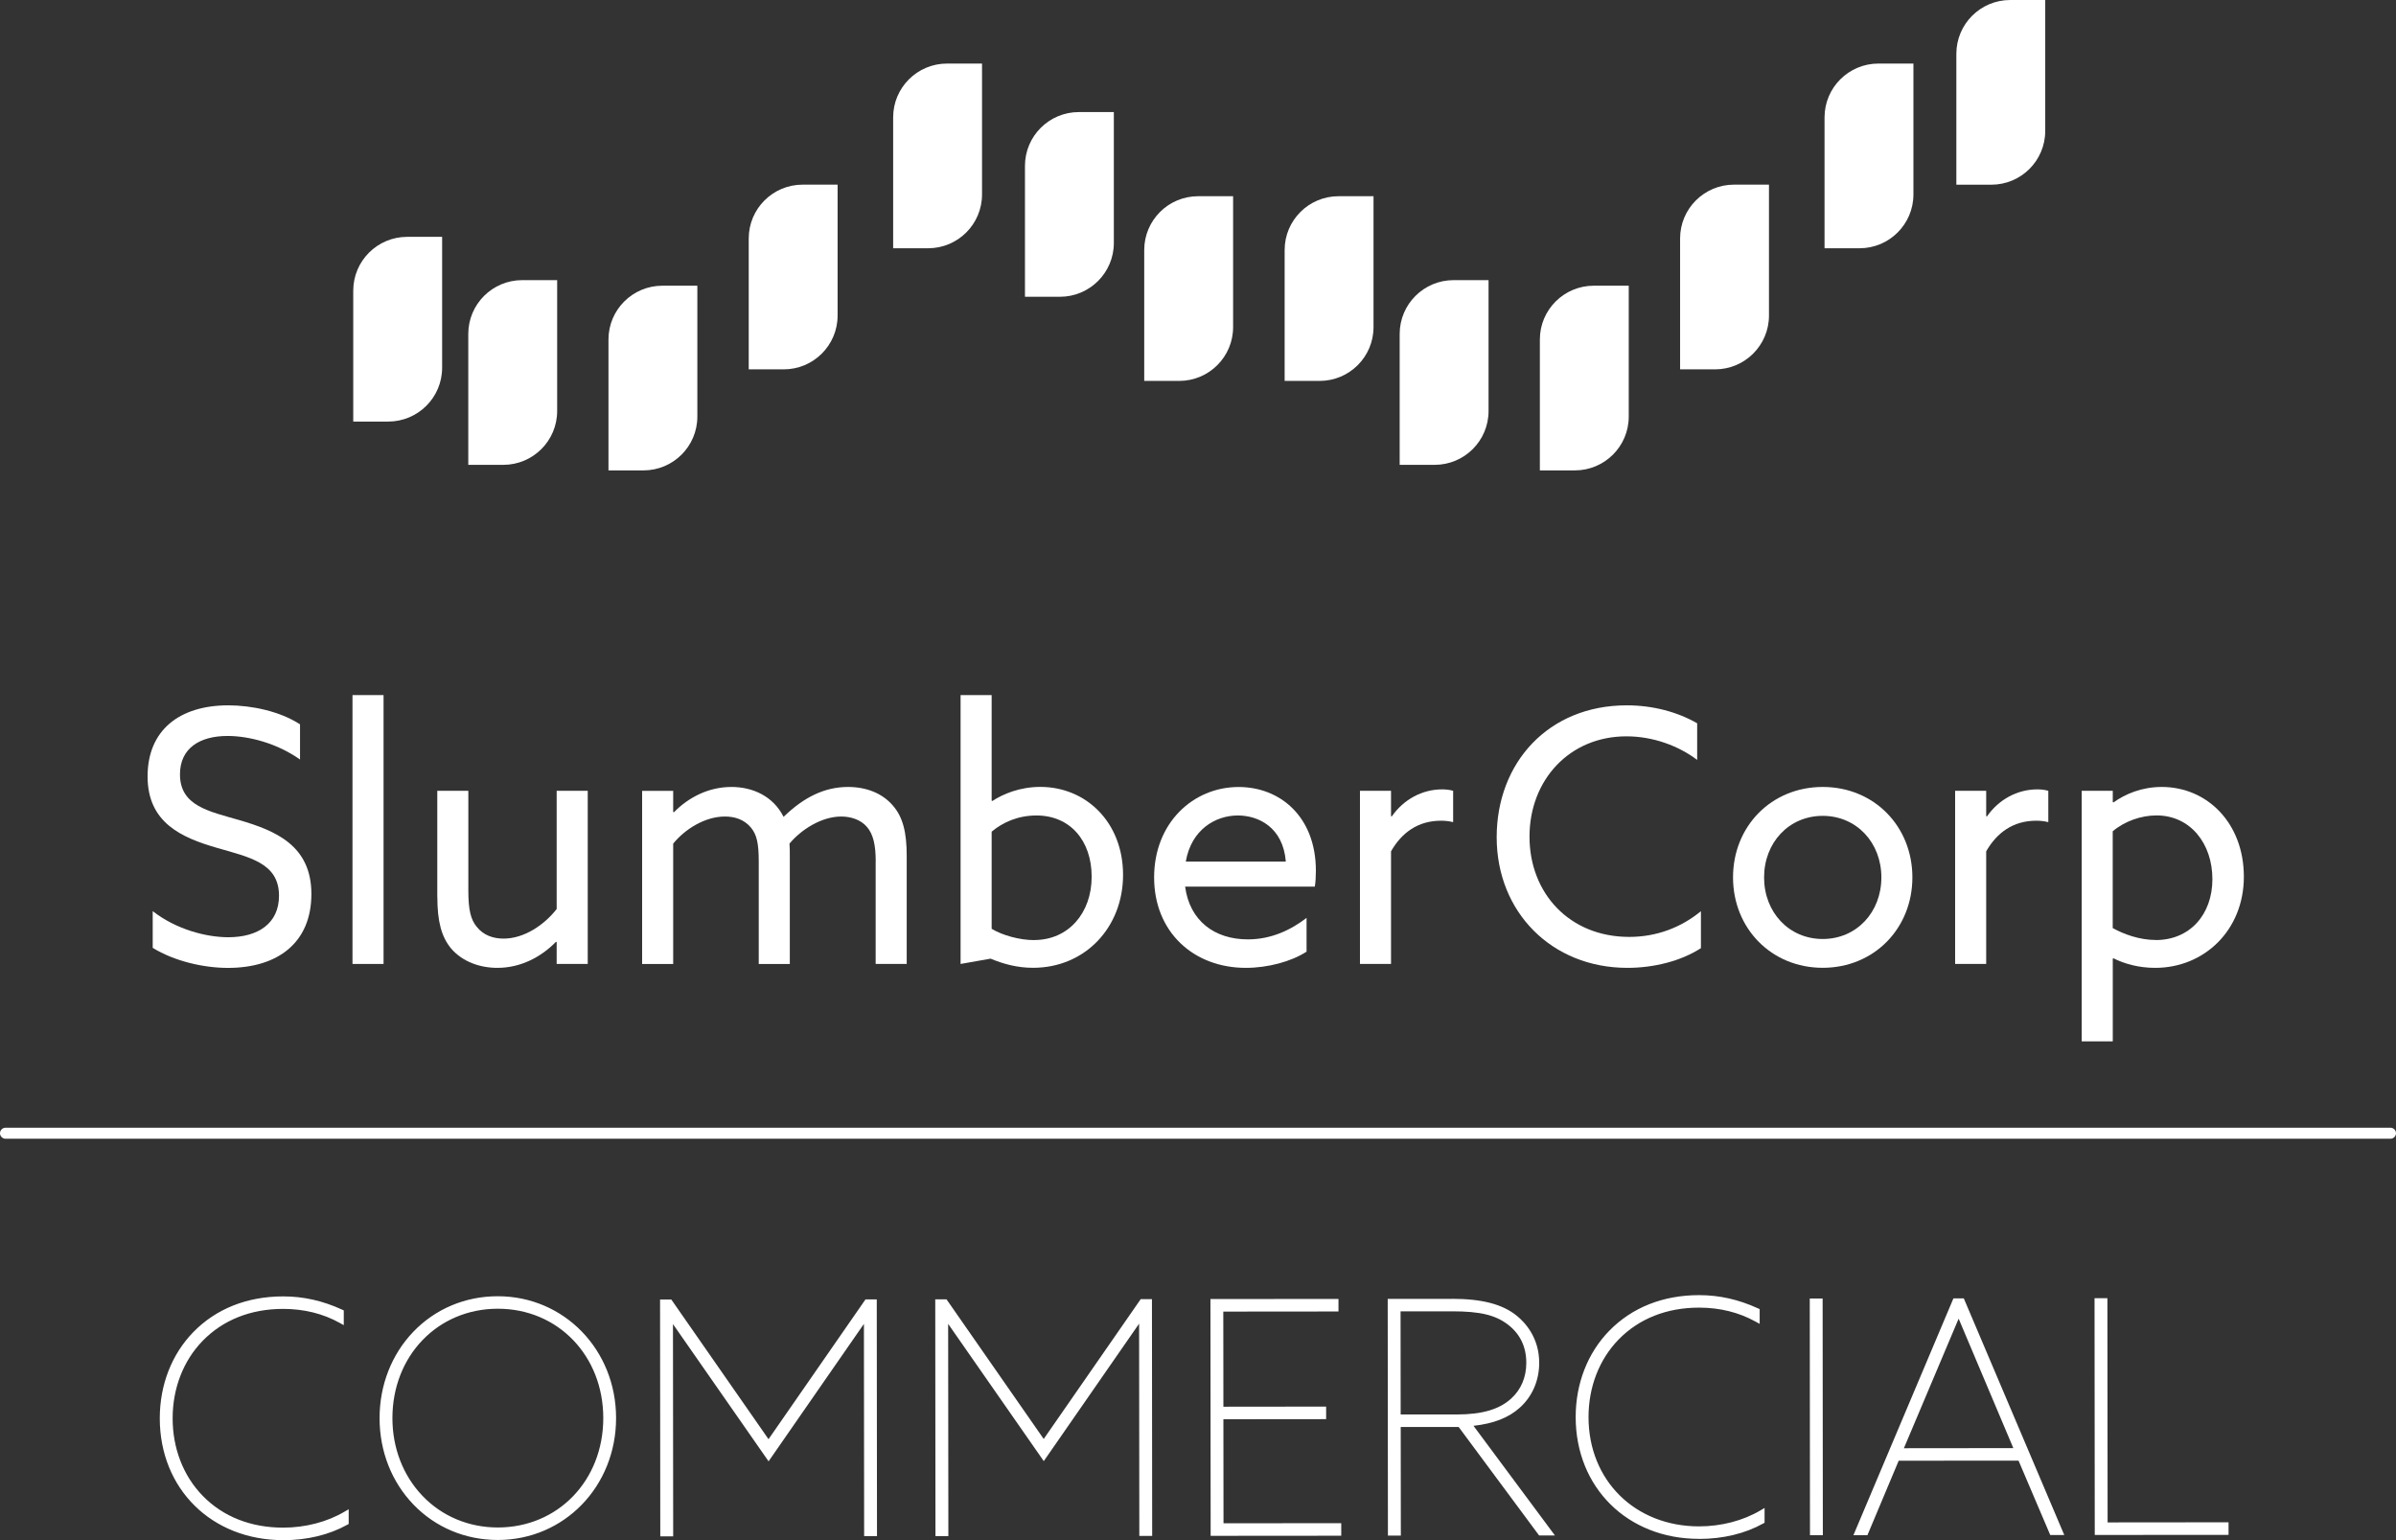 <svg xmlns="http://www.w3.org/2000/svg" width="210" height="135" viewBox="0 0 210 135" fill="none"><rect x="0" y="0" width="210" height="135" fill="#333333" stroke="none"/><g clip-path="url(#clip0_795_2215)"><path d="M13.39 79.87C15.445 81.472 18.076 82.153 20.01 82.153C22.611 82.153 24.454 80.951 24.454 78.513C24.454 75.646 21.886 75.149 19.014 74.318C15.929 73.425 12.935 72.127 12.935 68.058C12.935 63.988 15.745 61.826 20.01 61.826C22.065 61.826 24.546 62.352 26.296 63.491V66.576C24.299 65.156 21.823 64.51 19.947 64.51C17.5 64.51 15.774 65.591 15.774 67.874C15.774 70.65 18.313 71.113 20.972 71.885C24.144 72.812 27.292 74.106 27.292 78.363C27.292 82.621 24.362 84.841 19.976 84.841C17.858 84.841 15.29 84.257 13.385 83.084V79.874L13.39 79.87Z" fill="white"></path><path d="M30.895 60.928H33.617V84.494H30.895V60.928Z" fill="white"></path><path d="M38.326 78.605V69.317H41.048V78.079C41.048 79.744 41.261 80.608 41.774 81.226C42.378 81.998 43.254 82.273 44.134 82.273C45.976 82.273 47.731 81.038 48.79 79.681V69.317H51.513V84.494H48.79V82.582L48.732 82.553C47.431 83.881 45.647 84.837 43.592 84.837C42.078 84.837 40.541 84.31 39.54 83.142C38.694 82.124 38.331 80.767 38.331 78.61L38.326 78.605Z" fill="white"></path><path d="M76.753 75.52C76.753 74.072 76.54 73.145 75.998 72.499C75.423 71.818 74.519 71.572 73.731 71.572C72.009 71.572 70.225 72.711 69.195 73.947C69.224 74.284 69.224 74.656 69.224 75.028V84.499H66.501V75.52C66.501 73.884 66.318 73.145 65.805 72.527C65.201 71.818 64.384 71.572 63.537 71.572C61.782 71.572 60.032 72.682 59.002 73.947V84.499H56.279V69.322H59.002V71.171L59.065 71.2C60.302 69.935 62.058 68.98 64.113 68.98C65.955 68.98 67.768 69.781 68.677 71.601C70.462 69.873 72.275 68.98 74.33 68.98C75.931 68.98 77.323 69.535 78.232 70.582C79.137 71.601 79.47 72.957 79.47 75.023V84.494H76.748V75.515L76.753 75.52Z" fill="white"></path><path d="M84.191 60.928H86.914V70.181L86.977 70.21C87.915 69.593 89.394 68.975 91.179 68.975C95.197 68.975 98.432 72.088 98.432 76.688C98.432 81.289 95.105 84.832 90.54 84.832C89.148 84.832 87.939 84.494 86.822 84.031L84.191 84.494V60.928ZM90.632 82.399C93.654 82.399 95.68 80.024 95.68 76.848C95.68 73.671 93.775 71.48 90.845 71.48C89.245 71.48 87.91 72.064 86.914 72.899V81.414C87.881 81.998 89.394 82.404 90.632 82.404V82.399Z" fill="white"></path><path d="M103.872 77.712C104.264 80.705 106.439 82.341 109.375 82.341C111.43 82.341 113.151 81.506 114.515 80.458V83.417C113.185 84.281 111.13 84.837 109.196 84.837C104.602 84.837 101.154 81.689 101.154 76.91C101.154 72.132 104.573 68.984 108.562 68.984C112.189 68.984 115.332 71.576 115.332 76.326C115.332 76.79 115.303 77.345 115.24 77.717H103.872V77.712ZM103.93 75.52H112.697C112.455 72.499 110.279 71.48 108.495 71.48C106.531 71.48 104.413 72.716 103.93 75.52Z" fill="white"></path><path d="M119.195 69.317H121.918V71.538L121.981 71.567C123.011 70.085 124.64 69.192 126.395 69.192C126.695 69.192 127.029 69.221 127.362 69.317V72.064C127 71.972 126.637 71.939 126.303 71.939C124.277 71.939 122.856 72.986 121.918 74.622V84.494H119.195V69.317Z" fill="white"></path><path d="M142.585 61.826C144.881 61.826 147.028 62.41 148.75 63.399V66.609C147.115 65.374 144.881 64.543 142.551 64.543C137.561 64.543 134.055 68.367 134.055 73.334C134.055 78.301 137.561 82.124 142.793 82.124C145.21 82.124 147.357 81.289 149.079 79.87V83.109C147.323 84.248 144.94 84.837 142.638 84.837C135.989 84.837 131.178 79.932 131.178 73.391C131.178 66.851 135.713 61.826 142.575 61.826H142.585Z" fill="white"></path><path d="M159.755 68.98C164.262 68.98 167.613 72.436 167.613 76.906C167.613 81.376 164.257 84.832 159.755 84.832C155.253 84.832 151.893 81.376 151.893 76.906C151.893 72.436 155.248 68.98 159.755 68.98ZM159.755 82.307C162.719 82.307 164.895 79.961 164.895 76.91C164.895 73.86 162.719 71.514 159.755 71.514C156.791 71.514 154.615 73.86 154.615 76.91C154.615 79.961 156.791 82.307 159.755 82.307Z" fill="white"></path><path d="M171.359 69.317H174.082V71.538L174.145 71.567C175.175 70.085 176.804 69.192 178.559 69.192C178.859 69.192 179.193 69.221 179.526 69.317V72.064C179.164 71.972 178.801 71.939 178.468 71.939C176.441 71.939 175.02 72.986 174.082 74.622V84.494H171.359V69.317Z" fill="white"></path><path d="M185.176 91.281H182.453V69.317H185.176V70.307L185.238 70.336C186.268 69.597 187.719 68.98 189.469 68.98C193.459 68.98 196.665 72.156 196.665 76.848C196.665 81.54 193.188 84.837 188.894 84.837C187.414 84.837 186.172 84.465 185.238 84.001L185.176 84.03V91.281ZM188.952 82.399C191.916 82.399 193.908 80.178 193.908 77.06C193.908 73.942 191.974 71.475 189.01 71.475C187.68 71.475 186.23 71.968 185.171 72.865V81.347C186.109 81.873 187.497 82.394 188.947 82.394L188.952 82.399Z" fill="white"></path><path d="M112.594 21.915V33.389H115.659C118.266 33.389 120.384 31.28 120.384 28.673V17.199H117.318C114.712 17.199 112.594 19.308 112.594 21.915Z" fill="white"></path><path d="M122.676 29.272V40.746H125.741C128.348 40.746 130.466 38.636 130.466 36.03V24.555H127.4C124.794 24.555 122.676 26.665 122.676 29.272Z" fill="white"></path><path d="M134.963 29.759V41.233H138.029C140.635 41.233 142.753 39.124 142.753 36.517V25.043H139.687C137.081 25.043 134.963 27.152 134.963 29.759Z" fill="white"></path><path d="M147.254 20.901V32.376H150.32C152.926 32.376 155.044 30.266 155.044 27.659V16.185H151.978C149.372 16.185 147.254 18.295 147.254 20.901Z" fill="white"></path><path d="M159.914 10.287V21.761H162.98C165.586 21.761 167.704 19.651 167.704 17.045V5.571H164.638C162.032 5.571 159.914 7.68 159.914 10.287Z" fill="white"></path><path d="M171.467 4.716V16.19H174.532C177.139 16.19 179.257 14.081 179.257 11.474V0H176.191C173.585 0 171.467 2.109 171.467 4.716Z" fill="white"></path><path d="M30.961 25.477V36.952H34.027C36.633 36.952 38.751 34.842 38.751 32.236V20.761H35.685C33.079 20.761 30.961 22.871 30.961 25.477Z" fill="white"></path><path d="M41.043 29.272V40.746H44.109C46.715 40.746 48.833 38.636 48.833 36.03V24.555H45.767C43.161 24.555 41.043 26.665 41.043 29.272Z" fill="white"></path><path d="M53.33 29.759V41.233H56.396C59.002 41.233 61.12 39.124 61.12 36.517V25.043H58.054C55.448 25.043 53.33 27.152 53.33 29.759Z" fill="white"></path><path d="M65.623 20.901V32.376H68.689C71.295 32.376 73.413 30.266 73.413 27.659V16.185H70.347C67.741 16.185 65.623 18.295 65.623 20.901Z" fill="white"></path><path d="M78.281 10.287V21.761H81.347C83.953 21.761 86.071 19.651 86.071 17.045V5.571H83.005C80.399 5.571 78.281 7.68 78.281 10.287Z" fill="white"></path><path d="M89.834 14.539V26.013H92.9C95.506 26.013 97.624 23.904 97.624 21.297V9.823H94.558C91.952 9.823 89.834 11.933 89.834 14.539Z" fill="white"></path><path d="M100.287 21.915V33.389H103.353C105.959 33.389 108.077 31.28 108.077 28.673V17.199H105.011C102.405 17.199 100.287 19.308 100.287 21.915Z" fill="white"></path><path d="M209.516 99.815H0.484C0.218 99.815 0 99.598 0 99.332C0 99.067 0.218 98.85 0.484 98.85H209.516C209.782 98.85 210 99.067 210 99.332C210 99.598 209.782 99.815 209.516 99.815Z" fill="white"></path><path d="M24.806 113.872C26.711 113.872 28.369 114.316 29.883 115.016V115.745C28.423 114.934 26.716 114.49 24.806 114.49C18.776 114.494 14.883 118.868 14.888 124.327C14.888 129.787 18.795 134.15 24.825 134.146C26.817 134.146 28.752 133.639 30.318 132.712V133.441C28.805 134.281 26.899 134.759 24.825 134.763C18.457 134.768 14.245 130.154 14.24 124.332C14.235 118.54 18.379 113.886 24.806 113.881V113.872Z" fill="white"></path><path d="M24.816 135C18.554 135 14.009 130.511 14.004 124.327C14.004 121.397 15.043 118.713 16.944 116.763C18.936 114.721 21.654 113.64 24.811 113.635H24.826C26.6 113.635 28.293 114.017 29.99 114.798L30.13 114.861V116.155L29.772 115.957C28.312 115.146 26.644 114.731 24.821 114.731H24.811C21.978 114.731 19.541 115.701 17.761 117.531C16.064 119.278 15.131 121.692 15.131 124.327C15.131 126.963 16.069 129.376 17.771 131.119C19.55 132.944 21.987 133.904 24.816 133.904H24.826C26.76 133.904 28.67 133.407 30.198 132.504L30.561 132.292V133.586L30.435 133.653C28.849 134.537 26.905 135.005 24.821 135.005H24.811L24.816 135ZM24.806 114.113C21.784 114.113 19.183 115.146 17.287 117.096C15.479 118.955 14.483 121.523 14.483 124.322C14.488 130.231 18.83 134.512 24.811 134.512H24.821C26.77 134.512 28.583 134.088 30.072 133.291V133.117C28.539 133.933 26.687 134.377 24.821 134.382H24.806C21.842 134.382 19.289 133.368 17.418 131.452C15.629 129.618 14.642 127.088 14.642 124.327C14.642 121.566 15.624 119.032 17.408 117.198C19.279 115.272 21.837 114.253 24.806 114.253H24.816C26.576 114.253 28.196 114.62 29.642 115.349V115.18C28.051 114.47 26.475 114.123 24.816 114.123H24.806V114.113Z" fill="white"></path><path d="M43.626 113.857C49.404 113.852 53.756 118.467 53.761 124.289C53.766 130.11 49.423 134.734 43.645 134.739C37.867 134.744 33.515 130.129 33.51 124.303C33.505 118.482 37.847 113.857 43.626 113.852V113.857ZM43.645 134.126C49.114 134.121 53.118 129.777 53.113 124.289C53.108 118.8 49.094 114.465 43.626 114.47C38.157 114.475 34.148 118.819 34.158 124.308C34.158 129.796 38.176 134.131 43.645 134.126Z" fill="white"></path><path d="M43.635 134.986C40.792 134.986 38.166 133.885 36.237 131.882C34.322 129.893 33.268 127.204 33.268 124.313C33.268 121.416 34.317 118.728 36.222 116.739C38.147 114.731 40.777 113.621 43.62 113.621H43.63C49.437 113.621 53.992 118.308 53.997 124.293C54.002 130.284 49.452 134.981 43.64 134.986H43.63H43.635ZM43.635 114.099H43.625C40.913 114.099 38.408 115.156 36.575 117.067C34.752 118.969 33.751 121.537 33.756 124.308C33.756 127.079 34.767 129.647 36.59 131.544C38.427 133.451 40.927 134.503 43.635 134.503H43.645C49.186 134.498 53.523 130.014 53.519 124.293C53.514 118.578 49.172 114.103 43.635 114.103V114.099ZM43.635 134.368C40.946 134.368 38.475 133.33 36.677 131.442C34.897 129.579 33.916 127.045 33.916 124.308C33.911 118.568 38.084 114.239 43.625 114.229H43.635C49.172 114.229 53.349 118.554 53.354 124.289C53.359 130.028 49.186 134.363 43.645 134.368H43.635ZM43.635 114.716H43.625C38.359 114.721 34.389 118.844 34.394 124.313C34.394 126.924 35.332 129.343 37.025 131.114C38.732 132.905 41.077 133.89 43.635 133.89H43.645C48.91 133.885 52.88 129.763 52.875 124.293C52.871 118.834 48.901 114.716 43.64 114.716H43.635Z" fill="white"></path><path d="M58.094 114.152H58.713L67.363 126.572L75.99 114.132H76.609L76.628 134.401H75.985L75.966 115.31H75.937L67.368 127.663L58.776 115.325H58.746L58.766 134.416H58.123L58.103 114.147L58.094 114.152Z" fill="white"></path><path d="M57.871 134.662L57.852 113.91H58.838L67.358 126.152L75.859 113.896H76.845L76.865 134.648H75.738L75.719 116.044L67.363 128.092L58.983 116.063L59.002 134.667H57.876L57.871 134.662ZM58.335 114.393L58.355 134.179H58.514L58.495 115.083H58.862L58.964 115.185L67.358 127.238L75.801 115.064H76.168L76.197 115.305L76.217 134.155H76.376L76.357 114.369H76.11L67.358 126.992L58.582 114.388H58.335V114.393Z" fill="white"></path><path d="M82.213 114.128H82.832L91.483 126.548L100.109 114.108H100.728L100.747 134.377H100.104L100.085 115.286H100.056L91.487 127.639L82.895 115.301H82.866L82.885 134.397H82.242L82.223 114.128H82.213Z" fill="white"></path><path d="M81.99 134.643L81.971 113.891H82.957L91.477 126.133L99.978 113.877H100.964L100.984 134.628H99.857L99.838 116.025L91.482 128.073L83.102 116.044L83.121 134.648H81.995L81.99 134.643ZM82.454 114.374L82.474 134.16H82.633L82.614 115.069H82.981L83.083 115.17L91.477 127.224L99.92 115.05H100.287L100.317 115.291L100.336 134.141H100.495L100.476 114.354H100.229L91.477 126.972L82.701 114.369H82.454V114.374Z" fill="white"></path><path d="M106.333 114.108L117.073 114.099V114.716L106.976 114.726L106.986 123.545L115.989 123.536V124.153L106.986 124.163L106.995 133.764L117.314 133.755V134.372L106.347 134.382L106.328 114.113L106.333 114.108Z" fill="white"></path><path d="M106.109 134.619L106.09 113.867L117.313 113.857V114.958L107.217 114.967L107.226 123.304L116.23 123.294V124.395L107.226 124.404L107.236 133.523L117.555 133.513V134.614L106.104 134.623L106.109 134.619ZM106.573 114.35L106.593 134.136L117.076 134.126V133.991L106.757 134.001L106.747 123.917L115.751 123.907V123.772L106.747 123.782L106.738 114.48L116.834 114.47V114.335L106.578 114.345L106.573 114.35Z" fill="white"></path><path d="M121.869 114.094H127.256C129.949 114.084 131.632 114.591 132.783 115.513C133.822 116.353 134.664 117.695 134.664 119.457C134.664 120.939 134.079 122.285 133.039 123.207C131.917 124.216 130.404 124.636 128.692 124.781L135.795 134.348H135.012L127.962 124.834H122.522L122.532 134.358H121.888L121.869 114.089V114.094ZM127.71 124.221C130.152 124.221 131.608 123.685 132.618 122.758C133.513 121.947 134.021 120.828 134.016 119.452C134.016 117.854 133.339 116.71 132.328 115.928C131.206 115.059 129.828 114.697 127.222 114.702H122.512L122.522 124.226H127.71V124.221Z" fill="white"></path><path d="M121.646 134.604L121.627 113.852H127.255C127.255 113.852 127.27 113.848 127.275 113.848C129.881 113.848 131.68 114.316 132.932 115.325C133.667 115.918 134.905 117.246 134.905 119.457C134.905 121.011 134.301 122.406 133.203 123.391C132.226 124.269 130.93 124.781 129.146 124.979L136.283 134.59H134.896L127.845 125.08H122.768L122.778 134.604H121.651H121.646ZM122.111 114.335L122.13 134.121H122.289L122.28 124.602H128.082L135.132 134.112H135.316L128.237 124.578L128.672 124.544C130.568 124.385 131.907 123.907 132.874 123.034C133.87 122.145 134.417 120.876 134.417 119.461C134.417 117.453 133.295 116.242 132.623 115.701C131.457 114.77 129.755 114.33 127.265 114.33H122.106L122.111 114.335ZM122.28 124.467L122.27 114.465H127.222C127.222 114.465 127.236 114.465 127.246 114.465C129.818 114.465 131.283 114.823 132.473 115.745C133.653 116.657 134.252 117.907 134.252 119.461C134.252 120.861 133.745 122.068 132.773 122.947C131.641 123.985 130.031 124.467 127.705 124.472H122.275L122.28 124.467ZM122.754 114.948L122.763 123.985H127.71C129.91 123.98 131.419 123.536 132.454 122.585C133.319 121.798 133.774 120.717 133.774 119.457C133.774 118.062 133.237 116.937 132.183 116.121C131.075 115.267 129.736 114.943 127.251 114.943H122.754V114.948Z" fill="white"></path><path d="M148.904 113.761C150.81 113.761 152.468 114.205 153.982 114.905V115.634C152.521 114.823 150.814 114.379 148.904 114.379C142.875 114.383 138.982 118.757 138.987 124.216C138.987 129.676 142.894 134.039 148.924 134.035C150.916 134.035 152.85 133.528 154.417 132.601V133.33C152.903 134.17 150.998 134.648 148.924 134.652C142.555 134.657 138.349 130.043 138.344 124.221C138.339 118.429 142.483 113.775 148.904 113.77V113.761Z" fill="white"></path><path d="M148.914 134.889C142.652 134.889 138.106 130.4 138.102 124.216C138.102 121.286 139.141 118.602 141.042 116.652C143.034 114.61 145.751 113.529 148.904 113.524H148.919C150.693 113.524 152.386 113.905 154.088 114.687L154.228 114.75V116.044L153.87 115.846C152.405 115.035 150.741 114.62 148.919 114.62H148.909C146.075 114.62 143.638 115.59 141.859 117.42C140.161 119.167 139.228 121.581 139.228 124.216C139.228 129.767 143.305 133.793 148.914 133.793H148.923C150.858 133.793 152.768 133.296 154.296 132.393L154.658 132.181V133.475L154.537 133.542C152.951 134.426 151.007 134.894 148.923 134.894H148.914V134.889ZM148.904 114.002C145.882 114.002 143.28 115.035 141.385 116.985C139.576 118.844 138.58 121.412 138.58 124.211C138.585 130.12 142.927 134.406 148.909 134.406H148.919C150.867 134.406 152.681 133.981 154.17 133.185V133.011C152.637 133.827 150.785 134.271 148.914 134.276H148.904C143.014 134.276 138.74 130.047 138.735 124.216C138.735 121.455 139.717 118.921 141.501 117.087C143.372 115.161 145.93 114.142 148.899 114.142H148.909C150.669 114.142 152.289 114.509 153.735 115.238V115.069C152.144 114.359 150.567 114.012 148.909 114.012H148.899L148.904 114.002Z" fill="white"></path><path d="M158.859 114.06H159.502L159.522 134.329H158.879L158.859 114.06Z" fill="white"></path><path d="M158.638 134.57L158.619 113.819H159.746L159.765 134.57H158.638ZM159.103 114.301L159.122 134.088H159.282L159.262 114.301H159.103Z" fill="white"></path><path d="M171.369 114.05H171.959L180.562 134.31H179.86L177.08 127.788L166.253 127.798L163.512 134.324H162.811L171.374 114.045L171.369 114.05ZM166.5 127.185L176.819 127.175L171.674 115.001H171.645L166.495 127.185H166.5Z" fill="white"></path><path d="M162.443 134.57L171.21 113.809H172.119L180.925 134.551H179.696L176.916 128.03L166.413 128.039L163.672 134.566H162.443V134.57ZM171.529 114.292L163.169 134.088H163.343L166.084 127.561L177.23 127.552L180.011 134.073H180.19L171.795 114.292H171.529ZM166.138 127.426L171.491 114.76H171.81L171.902 114.91L177.187 127.417L166.138 127.426ZM171.665 115.59L166.868 126.944L176.461 126.934L171.669 115.59H171.665Z" fill="white"></path><path d="M183.821 114.036H184.464L184.484 133.687L195.083 133.677V134.295L183.836 134.305L183.816 114.036H183.821Z" fill="white"></path><path d="M183.597 134.546L183.578 113.794H184.705L184.724 133.446L195.324 133.436V134.537L183.593 134.546H183.597ZM184.062 114.277L184.081 134.064L194.845 134.054V133.919L184.245 133.928L184.226 114.277H184.067H184.062Z" fill="white"></path></g><defs><clipPath id="clip0_795_2215"><rect width="210" height="135" fill="white"></rect></clipPath></defs></svg>